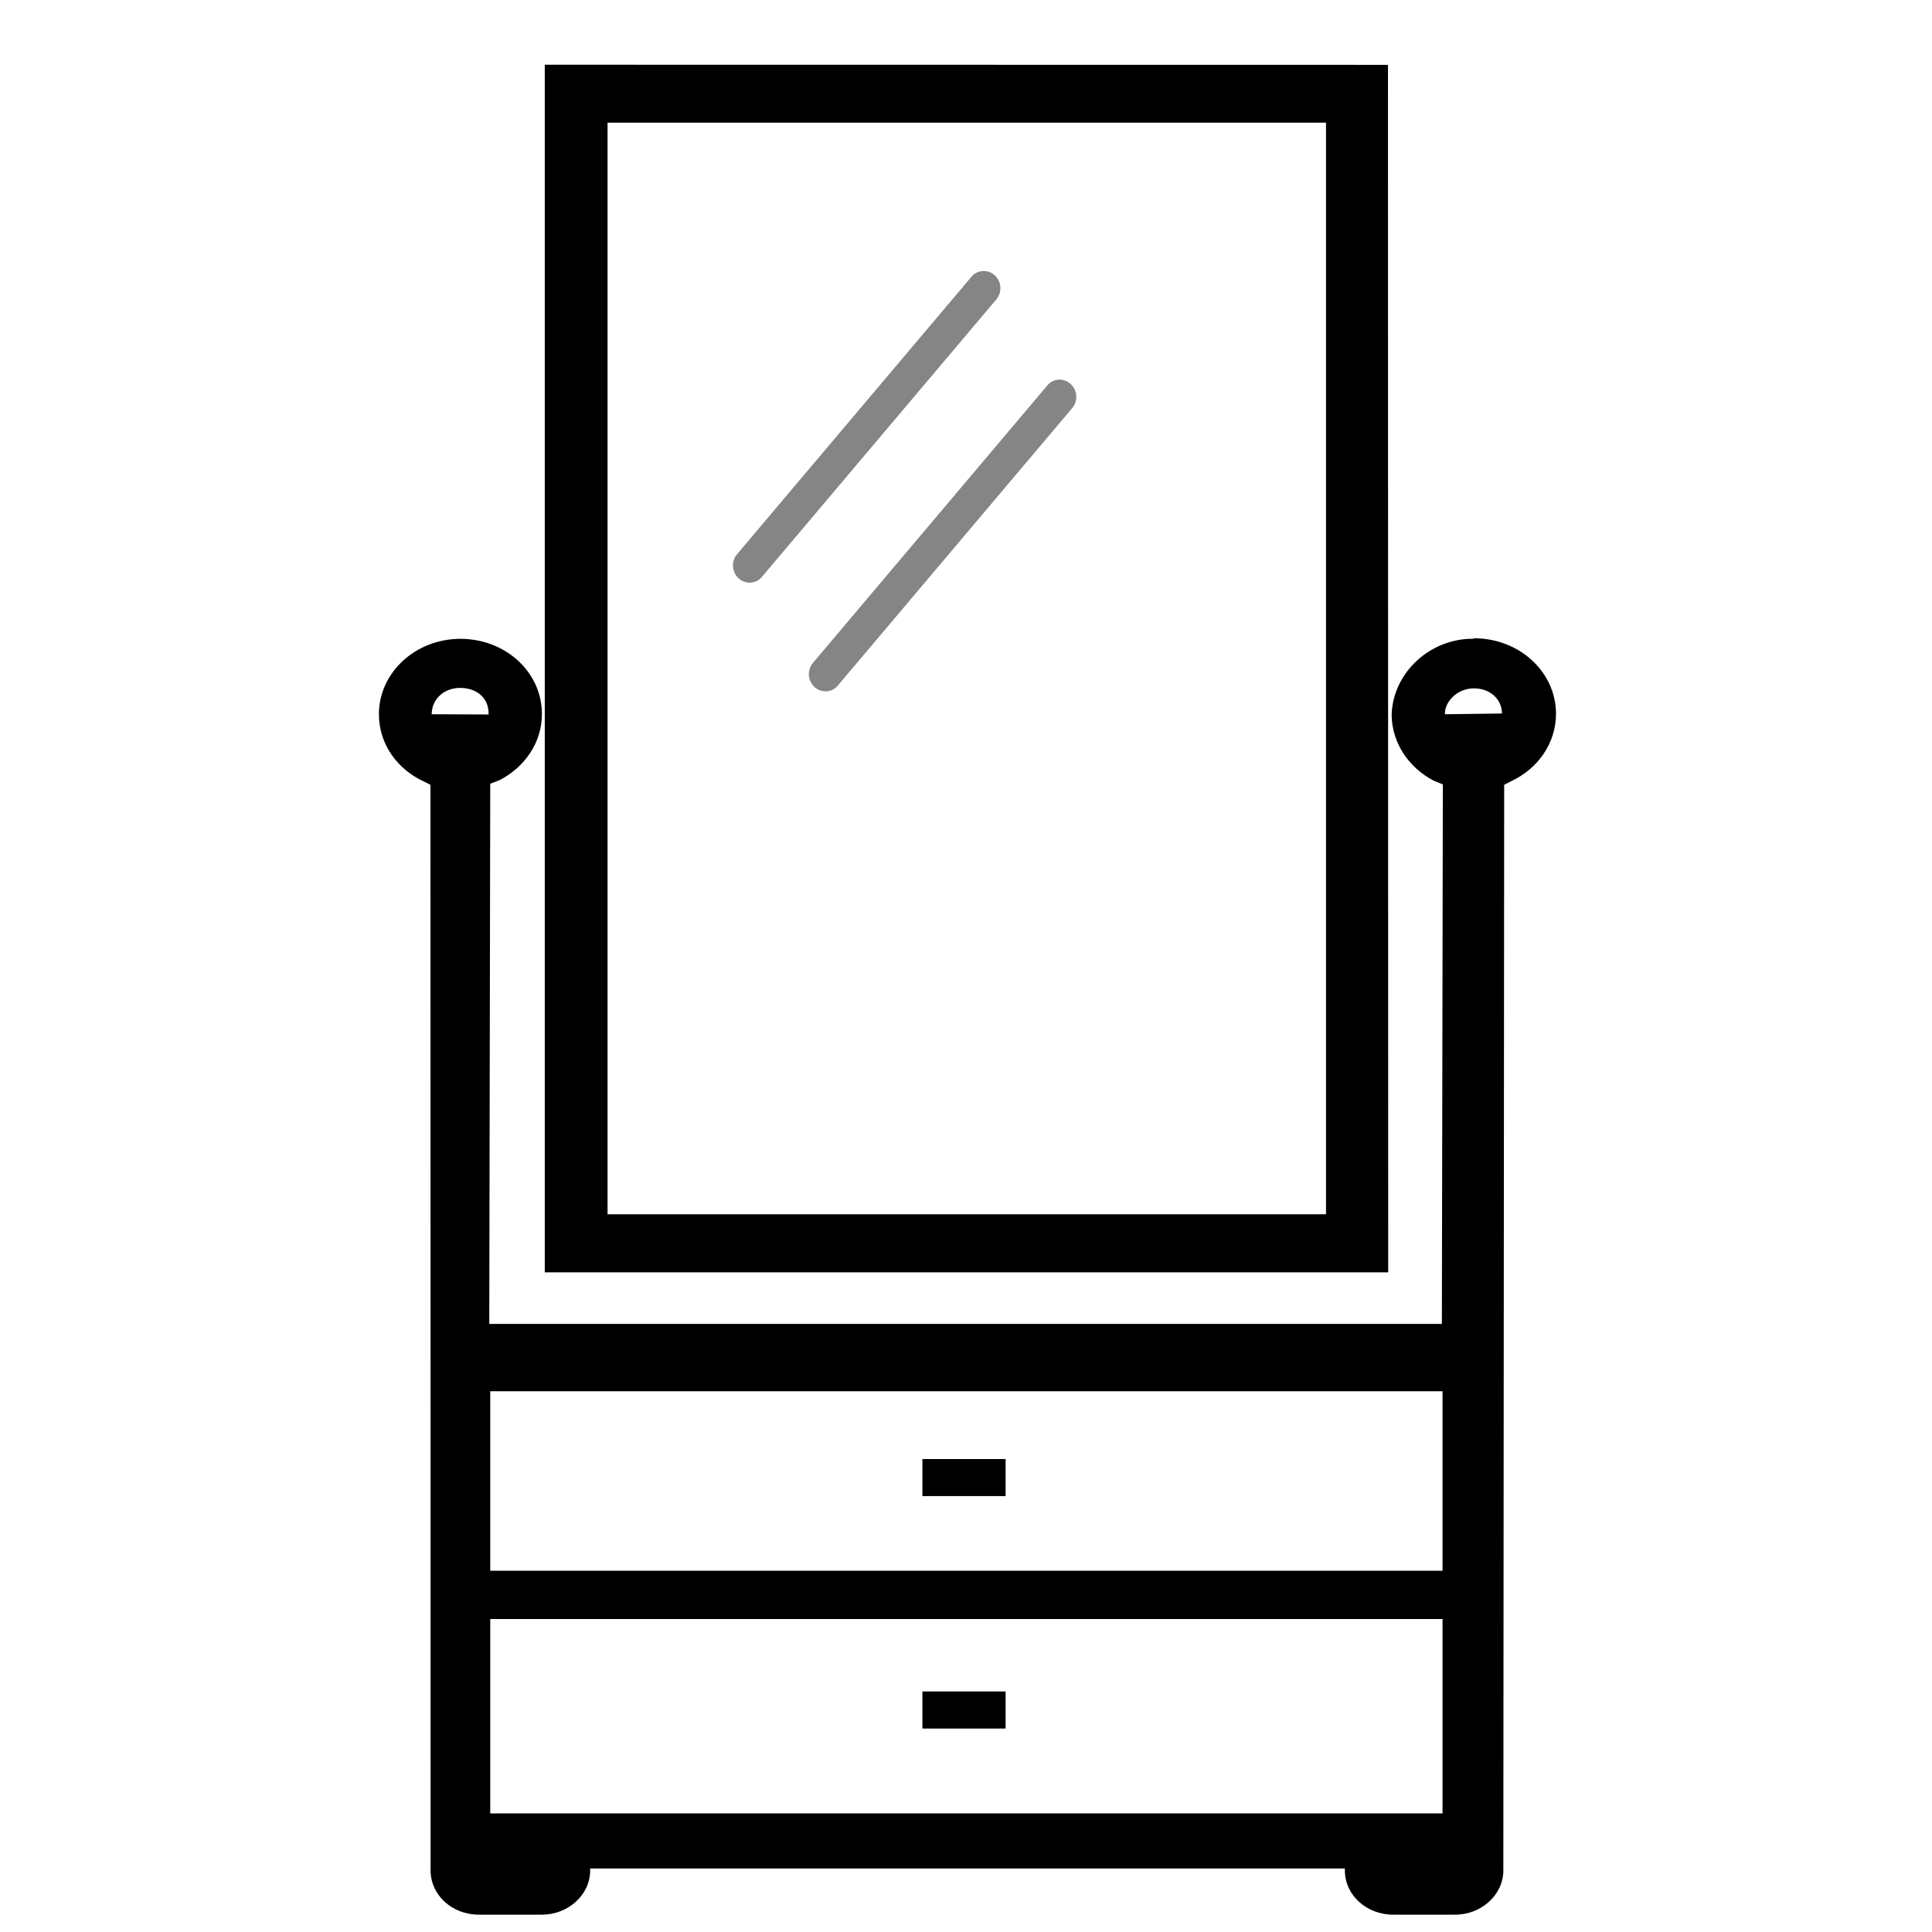 <svg xmlns="http://www.w3.org/2000/svg" width="32" height="32"><path d="M15.278 24.78h1.378v-.614h-1.378zm0 3.85h1.378v-.614h-1.378v.614zM9.023 1.072v20.002h13.97l-.004-20-13.965-.002zm1.04.96h11.9v18.08h-11.9V2.033zM24.4 10.58l-.092.002c-.697.046-1.247.613-1.258 1.268.008.468.294.873.7 1.082l.148.06-.016 8.936H8.104l.016-8.947.156-.06c.413-.213.7-.622.7-1.092 0-.7-.605-1.248-1.35-1.248s-1.35.56-1.35 1.248c0 .5.308.917.754 1.12l.1.05.002 17.982c0 .404.352.732.8.732h1.043c.437 0 .8-.33.8-.732v-.033h12.5v.033c0 .404.355.732.8.732H24.1c.437 0 .8-.33.8-.732v-.08l.014-17.902.12-.062c.44-.207.738-.628.738-1.115 0-.692-.607-1.25-1.354-1.25zm-16.78.814c.26 0 .477.15.473.436v.004l-.943-.004c0-.246.2-.436.47-.436zm16.775.008c.27-.01.482.17.482.416l-.945.012c-.007-.197.192-.42.463-.428zM8.12 23.043h15.773v2.973H8.12v-2.973zm0 3.773h15.773v3.22H8.12v-3.22z"/><path d="M12.235 9.58a.29.29 0 0 1-.03-.397l3.886-4.6c.098-.116.27-.127.384-.024a.29.29 0 0 1 .03.397l-3.886 4.6c-.098.117-.27.127-.384.024zm1.257 1.8a.29.29 0 0 1-.03-.397l3.886-4.6c.098-.117.27-.127.384-.024a.29.29 0 0 1 .03.397l-3.886 4.6c-.098.117-.27.127-.384.024z" fill="#858585"/></svg>
